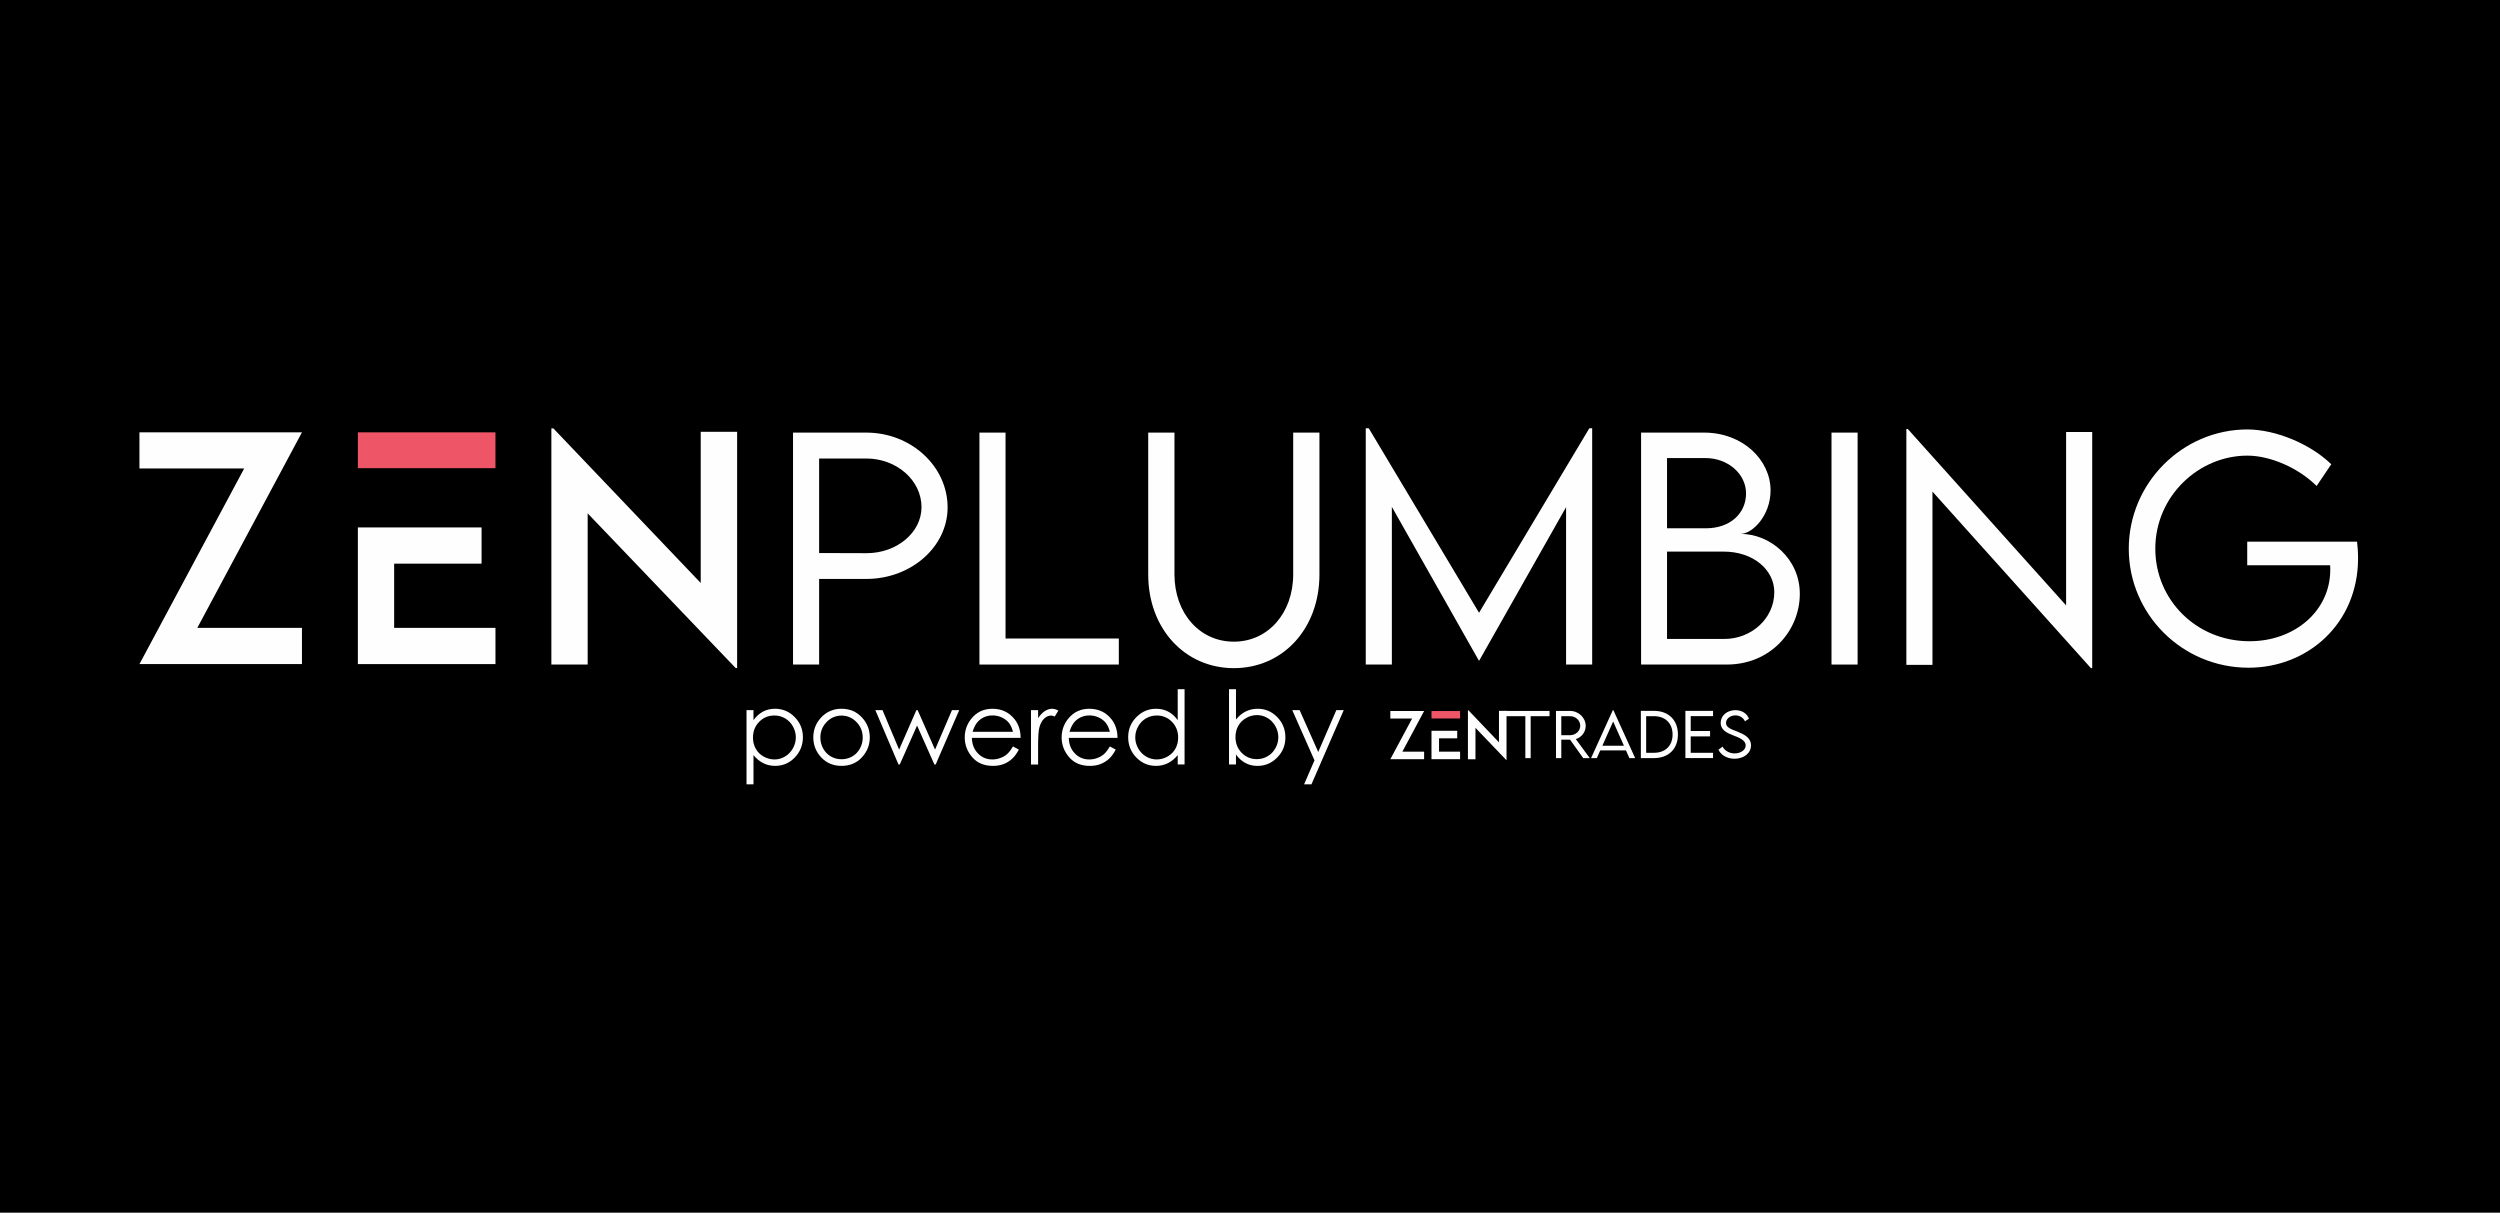 <svg xmlns="http://www.w3.org/2000/svg" width="1004" height="487" viewBox="0 0 1004 487" fill="none"><rect width="1004" height="487" fill="black"></rect><path fill-rule="evenodd" clip-rule="evenodd" d="M56 266.7H121.264V252.152H79.24L121.264 173.628H56V188.138H98.066L56 266.7Z" fill="#FEFEFE"></path><path fill-rule="evenodd" clip-rule="evenodd" d="M143.714 188.021H198.979V173.628H143.714V188.021Z" fill="#EE5566"></path><path fill-rule="evenodd" clip-rule="evenodd" d="M193.399 211.815H143.714V266.7H198.979V252.152H158.293V226.363H193.399V211.815Z" fill="#FEFEFE"></path><path fill-rule="evenodd" clip-rule="evenodd" d="M281.408 173.423V234.123L222.233 172.044H221.429V266.867H236.007V206.167L295.439 268.284H296.028V173.423H281.408Z" fill="#FEFEFE"></path><path d="M318.479 266.883H328.96V232.501H347.906C365.874 232.501 380.559 219.615 380.559 203.782C380.559 187.255 365.874 173.734 347.906 173.734H318.479V266.883ZM347.906 222.157L328.96 222.1V184.135H347.906C360.115 184.135 370.078 192.918 370.078 203.666C370.078 213.894 360.115 222.215 347.906 222.157Z" fill="#FEFEFE"></path><path d="M403.825 256.424V173.734H393.344V266.883H449.32V256.424H403.825Z" fill="#FEFEFE"></path><path d="M495.506 268.328C515.259 268.328 529.886 252.437 529.886 230.71V173.734H519.347V230.652C519.347 246.254 509.212 257.695 495.506 257.695C481.8 257.695 471.664 246.311 471.664 230.652V173.734H461.125V230.71C461.125 252.437 475.81 268.328 495.506 268.328Z" fill="#FEFEFE"></path><path d="M638.268 172L593.982 246.08L549.697 172H548.487V266.883H558.968V203.551L593.925 265.323H594.04L628.938 203.666V266.883H639.42V172H638.268Z" fill="#FEFEFE"></path><path d="M699.024 214.414C703.746 214.414 711.06 207.075 711.06 196.963C711.06 184.713 699.887 173.734 684.396 173.734H659.057V266.883H693.438C711.175 266.883 722.808 253.188 722.808 238.453C722.808 224.411 710.944 214.414 699.024 214.414ZM684.972 183.961C693.783 183.961 701.212 190.202 701.212 198.177C701.212 206.035 694.992 212.218 684.914 212.161H669.481V183.961H684.972ZM692.574 256.597H669.481V221.522H692.055C704.322 221.464 712.557 229.034 712.557 237.759C712.557 248.565 703.17 256.597 692.574 256.597Z" fill="#FEFEFE"></path><path d="M735.535 266.883H746.016V173.734H735.535V266.883Z" fill="#FEFEFE"></path><path d="M829.75 173.502V243.133L766.172 172.289H765.596V266.998H776.077V197.425L839.713 268.328H840.231V173.502H829.75Z" fill="#FEFEFE"></path><path d="M946.597 217.535H902.484V227.011H935.77C935.828 227.531 935.828 228.167 935.828 228.86C935.828 245.329 921.546 257.522 903.405 257.522C881.982 257.522 865.57 240.822 865.57 220.366C865.57 199.275 882.961 182.979 902.542 182.979C911.871 182.979 923.158 188.006 930.357 195.172L936.231 186.446C927.881 178.299 914.002 172.52 902.599 172.462C876.396 172.462 854.916 194.074 854.916 220.366C854.916 246.658 876.339 268.154 903.002 268.154C926.959 268.154 947 250.299 947 224.18C947 221.522 946.77 219.037 946.597 217.535Z" fill="#FEFEFE"></path><path d="M299.799 285.198H302.598V289.206C303.701 287.684 304.972 286.539 306.413 285.778C307.849 285.017 309.453 284.634 311.227 284.634C314.316 284.634 316.958 285.751 319.152 287.985C321.346 290.22 322.448 292.908 322.448 296.046C322.448 299.184 321.362 301.977 319.184 304.217C317.007 306.457 314.382 307.574 311.309 307.574C309.579 307.574 307.985 307.213 306.539 306.49C305.087 305.767 303.777 304.694 302.604 303.259V314.989H299.804V285.187L299.799 285.198ZM310.992 287.344C308.575 287.344 306.533 288.193 304.88 289.891C303.226 291.589 302.396 293.697 302.396 296.222C302.396 297.875 302.768 299.365 303.504 300.69C304.241 302.01 305.3 303.062 306.675 303.834C308.051 304.606 309.502 304.995 311.031 304.995C312.559 304.995 313.945 304.606 315.266 303.823C316.586 303.04 317.64 301.95 318.426 300.548C319.212 299.146 319.605 297.678 319.605 296.139C319.605 294.601 319.217 293.122 318.437 291.731C317.656 290.34 316.614 289.267 315.298 288.494C313.983 287.728 312.548 287.344 310.992 287.344Z" fill="#FEFEFE"></path><path d="M337.975 284.634C341.326 284.634 344.104 285.849 346.304 288.286C348.307 290.504 349.306 293.133 349.306 296.167C349.306 299.201 348.247 301.879 346.135 304.157C344.017 306.435 341.299 307.574 337.975 307.574C334.652 307.574 331.912 306.435 329.794 304.157C327.677 301.879 326.623 299.212 326.623 296.167C326.623 293.122 327.622 290.526 329.625 288.303C331.83 285.855 334.608 284.634 337.975 284.634ZM337.964 287.383C335.639 287.383 333.636 288.243 331.966 289.968C330.296 291.693 329.461 293.779 329.461 296.227C329.461 297.804 329.843 299.277 330.602 300.641C331.361 302.005 332.392 303.056 333.691 303.801C334.99 304.546 336.414 304.913 337.964 304.913C339.514 304.913 340.939 304.54 342.238 303.801C343.537 303.062 344.563 302.005 345.327 300.641C346.091 299.277 346.468 297.804 346.468 296.227C346.468 293.779 345.627 291.693 343.952 289.968C342.271 288.243 340.278 287.383 337.964 287.383Z" fill="#FEFEFE"></path><path d="M351.543 285.198H354.42L361.083 301.041L368.02 285.198H368.528L375.514 301.041L382.309 285.198H385.218L375.77 307.015H375.252L368.299 291.391L361.351 307.015H360.832L351.543 285.198Z" fill="#FEFEFE"></path><path d="M406.808 299.776L409.166 301.019C408.391 302.541 407.501 303.773 406.486 304.71C405.471 305.646 404.33 306.358 403.064 306.846C401.798 307.333 400.363 307.579 398.764 307.579C395.216 307.579 392.444 306.413 390.441 304.08C388.438 301.747 387.439 299.108 387.439 296.167C387.439 293.401 388.285 290.931 389.977 288.768C392.122 286.014 394.998 284.639 398.6 284.639C402.202 284.639 405.269 286.052 407.48 288.872C409.051 290.866 409.854 293.352 409.881 296.331H390.315C390.37 298.867 391.177 300.942 392.738 302.563C394.299 304.184 396.226 304.995 398.523 304.995C399.631 304.995 400.707 304.803 401.754 304.414C402.802 304.025 403.692 303.516 404.423 302.875C405.155 302.235 405.951 301.205 406.803 299.776H406.808ZM406.808 293.9C406.437 292.404 405.891 291.205 405.176 290.307C404.461 289.414 403.517 288.692 402.344 288.138C401.17 287.591 399.937 287.317 398.643 287.317C396.51 287.317 394.676 288.007 393.142 289.382C392.023 290.384 391.172 291.89 390.599 293.894H406.808V293.9Z" fill="#FEFEFE"></path><path d="M414.045 285.198H416.905V288.385C417.757 287.131 418.657 286.189 419.601 285.57C420.546 284.946 421.533 284.639 422.559 284.639C423.334 284.639 424.159 284.885 425.037 285.384L423.58 287.75C422.996 287.498 422.499 287.366 422.101 287.366C421.168 287.366 420.267 287.75 419.405 288.522C418.537 289.288 417.877 290.482 417.424 292.103C417.074 293.346 416.905 295.86 416.905 299.644V307.026H414.045V285.198Z" fill="#FEFEFE"></path><path d="M445.722 299.776L448.08 301.019C447.305 302.541 446.415 303.773 445.4 304.71C444.385 305.646 443.244 306.358 441.978 306.846C440.712 307.333 439.276 307.579 437.677 307.579C434.13 307.579 431.357 306.413 429.354 304.08C427.351 301.747 426.352 299.108 426.352 296.167C426.352 293.401 427.198 290.931 428.89 288.768C431.035 286.014 433.911 284.639 437.514 284.639C441.116 284.639 444.183 286.052 446.393 288.872C447.965 290.866 448.767 293.352 448.795 296.331H429.229C429.283 298.867 430.091 300.942 431.652 302.563C433.213 304.184 435.139 304.995 437.437 304.995C438.545 304.995 439.62 304.803 440.668 304.414C441.716 304.025 442.606 303.516 443.337 302.875C444.068 302.235 444.865 301.205 445.717 299.776H445.722ZM445.722 293.9C445.351 292.404 444.805 291.205 444.09 290.307C443.375 289.414 442.431 288.692 441.258 288.138C440.084 287.591 438.851 287.317 437.557 287.317C435.423 287.317 433.589 288.007 432.056 289.382C430.937 290.384 430.086 291.89 429.513 293.894H445.722V293.9Z" fill="#FEFEFE"></path><path d="M475.723 276.775V307.015H472.967V303.264C471.793 304.693 470.478 305.772 469.021 306.495C467.564 307.218 465.964 307.579 464.234 307.579C461.156 307.579 458.526 306.462 456.348 304.222C454.17 301.983 453.079 299.261 453.079 296.052C453.079 292.843 454.176 290.225 456.375 287.991C458.575 285.756 461.216 284.639 464.311 284.639C466.095 284.639 467.711 285.022 469.157 285.784C470.604 286.545 471.87 287.689 472.967 289.212V276.775H475.723ZM464.54 287.344C462.985 287.344 461.544 287.728 460.228 288.494C458.913 289.261 457.865 290.34 457.085 291.731C456.304 293.122 455.917 294.59 455.917 296.139C455.917 297.689 456.31 299.146 457.096 300.548C457.882 301.95 458.935 303.04 460.261 303.823C461.587 304.606 463.006 304.995 464.524 304.995C466.041 304.995 467.504 304.606 468.873 303.834C470.243 303.056 471.297 302.01 472.039 300.69C472.781 299.37 473.147 297.881 473.147 296.221C473.147 293.697 472.317 291.588 470.664 289.891C469.01 288.193 466.969 287.344 464.545 287.344H464.54Z" fill="#FEFEFE"></path><path d="M493.57 307.015V276.775H496.37V288.949C497.543 287.503 498.853 286.424 500.305 285.712C501.756 284.995 503.345 284.639 505.075 284.639C508.147 284.639 510.773 285.756 512.95 287.996C515.128 290.236 516.214 292.952 516.214 296.15C516.214 299.349 515.117 301.999 512.917 304.233C510.718 306.468 508.076 307.585 504.993 307.585C503.225 307.585 501.62 307.202 500.179 306.44C498.744 305.679 497.472 304.535 496.364 303.012V307.021H493.564L493.57 307.015ZM504.764 304.869C506.319 304.869 507.754 304.485 509.07 303.713C510.385 302.947 511.433 301.862 512.208 300.477C512.983 299.091 513.376 297.618 513.376 296.063C513.376 294.507 512.983 293.034 512.197 291.632C511.411 290.23 510.358 289.135 509.037 288.352C507.716 287.569 506.303 287.18 504.802 287.18C503.301 287.18 501.822 287.569 500.447 288.352C499.071 289.135 498.012 290.187 497.276 291.512C496.539 292.837 496.168 294.327 496.168 295.986C496.168 298.511 496.997 300.625 498.651 302.322C500.305 304.02 502.346 304.869 504.764 304.869Z" fill="#FEFEFE"></path><path d="M518.976 285.198H521.934L529.405 301.999L536.664 285.198H539.644L526.671 315H523.713L527.899 305.367L518.976 285.198Z" fill="#FEFEFE"></path><path fill-rule="evenodd" clip-rule="evenodd" d="M601.988 285.494V298.111L589.686 285.209H589.517V304.919H592.546V292.301L604.902 305.214H605.022V285.494H601.988Z" fill="#FEFEFE"></path><path fill-rule="evenodd" clip-rule="evenodd" d="M558.359 304.891H571.927V301.868H563.194L571.927 285.549H558.359V288.566H567.102L558.359 304.891Z" fill="#FEFEFE"></path><path fill-rule="evenodd" clip-rule="evenodd" d="M574.885 288.539H586.373V285.549H574.885V288.539Z" fill="#EE5566"></path><path fill-rule="evenodd" clip-rule="evenodd" d="M585.216 293.484H574.885V304.891H586.373V301.868H577.919V296.512H585.216V293.484Z" fill="#FEFEFE"></path><path fill-rule="evenodd" clip-rule="evenodd" d="M627.017 295.247V287.619H630.532C632.758 287.619 634.63 289.311 634.63 291.496C634.63 293.539 632.78 295.258 630.532 295.258L627.017 295.247ZM643.505 299.497L647.844 289.749L652.172 299.497H643.505ZM664.25 302.317H661.1V287.613H664.217C668.785 287.613 671.71 290.51 671.71 294.99C671.71 299.469 668.796 302.317 664.25 302.317ZM622.296 285.499H603.718V287.619H612.576V304.458H614.715V287.619H622.296V285.499ZM638.451 304.458L632.846 296.813C635.143 296.118 636.813 294.004 636.813 291.545C636.813 288.205 633.959 285.499 630.461 285.499H624.877L624.888 304.458H627.017V297.06H630.548L635.82 304.458H638.451ZM654.366 304.458H656.685L647.942 285.22H647.707L638.975 304.458H641.283L642.664 301.353H652.985L654.366 304.458ZM664.222 285.477L658.966 285.488V304.453H664.222C670.106 304.453 673.855 300.773 673.855 294.984C673.855 289.196 670.106 285.483 664.222 285.483V285.477ZM687.958 287.586V285.488H676.851V304.447H687.958V302.328H678.991V295.729H686.763V293.582H678.991V287.586H687.958ZM696.559 304.716C700.194 304.716 703.201 302.596 703.201 299.322C703.201 296.271 700.527 294.951 697.684 293.79C695.244 292.849 693.165 292.175 693.165 290.335C693.165 288.637 694.9 287.295 696.936 287.295C698.639 287.295 700.161 288.259 700.773 289.689L702.372 288.604C701.673 286.731 699.763 285.198 696.952 285.198C693.629 285.198 691.025 287.361 691.025 290.286C691.025 293.21 693.607 294.365 695.932 295.275C698.355 296.195 701.062 297.224 701.062 299.354C701.062 301.227 699.043 302.569 696.57 302.569C694.562 302.569 692.63 301.485 691.778 299.858L690.141 301.074C691.042 303.1 693.448 304.71 696.559 304.71V304.716Z" fill="#FEFEFE"></path></svg>